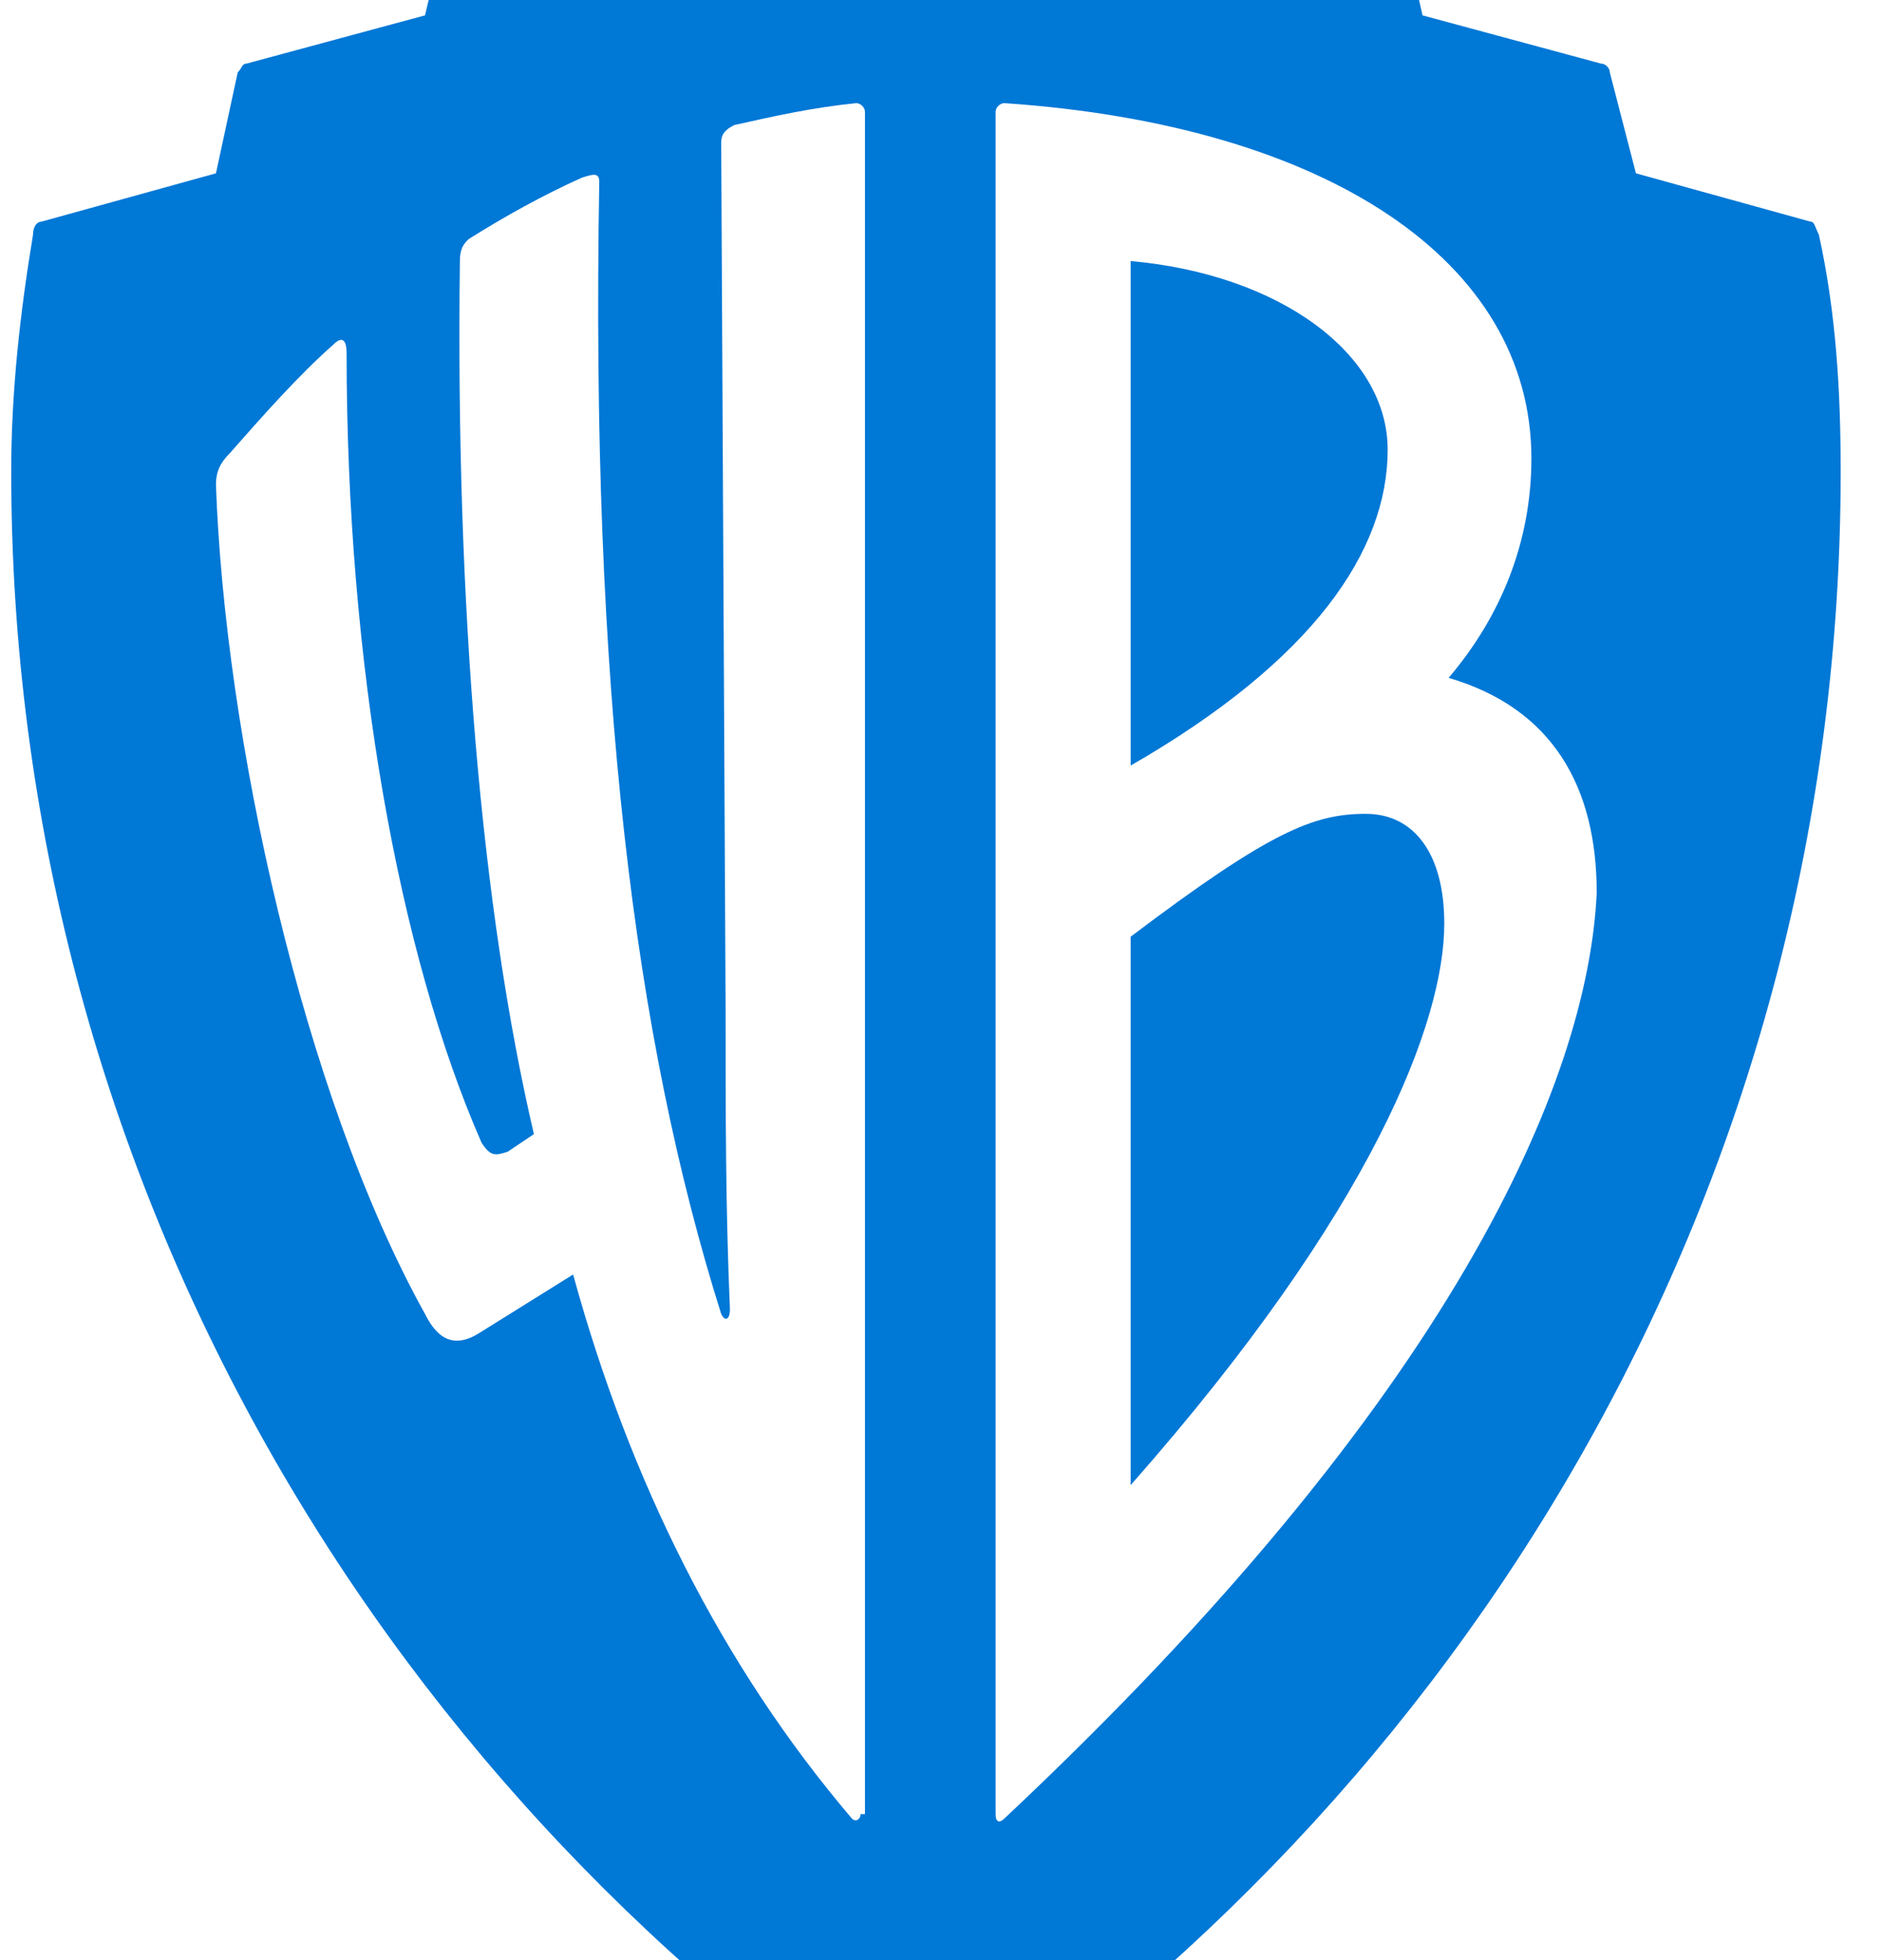 <svg width="48" height="50" viewBox="0 0 48 50" fill="none" xmlns="http://www.w3.org/2000/svg">
<g clip-path="url(#clip0_135_5578)">
<path d="M34.836 20.76C33.503 20.76 32.392 21.208 28.837 23.894V37.883C35.059 30.832 36.836 26.02 36.836 23.558C36.836 21.767 36.058 20.76 34.836 20.76ZM35.392 11.472C35.392 9.009 32.614 6.995 28.837 6.659V19.529C33.503 16.843 35.392 14.046 35.392 11.472ZM46.39 5.988C46.279 5.764 46.279 5.652 46.168 5.652L41.724 4.421L41.058 1.847C41.058 1.735 40.947 1.623 40.835 1.623L36.281 0.392L35.725 -2.07C35.947 -2.182 35.836 -2.294 35.614 -2.294L23.949 -4.532C23.727 -4.532 23.505 -4.532 23.394 -4.532L11.618 -2.294C11.507 -2.294 11.396 -2.182 11.396 -1.958L10.84 0.392L6.285 1.623C6.174 1.623 6.174 1.735 6.063 1.847L5.508 4.421L1.064 5.652C0.953 5.652 0.842 5.764 0.842 5.988C0.508 8.002 0.286 10.017 0.286 12.031C0.286 29.825 9.507 45.381 23.172 54.557C23.394 54.893 23.949 54.893 24.171 54.557C37.836 45.269 46.946 29.825 46.946 12.031C46.946 10.017 46.834 8.002 46.39 5.988ZM21.949 46.276C21.949 46.388 21.838 46.5 21.727 46.388C18.394 42.471 16.061 37.771 14.617 32.511L12.284 33.966C11.618 34.413 11.173 34.19 10.84 33.518C7.729 27.922 5.73 18.746 5.508 12.367C5.508 12.031 5.619 11.807 5.841 11.583C6.73 10.576 7.618 9.569 8.507 8.786C8.729 8.562 8.84 8.674 8.84 9.009C8.84 16.955 10.174 24.341 12.284 29.154C12.507 29.489 12.618 29.489 12.951 29.377L13.617 28.93C12.284 23.222 11.618 15.5 11.729 6.659C11.729 6.324 11.84 6.212 11.951 6.1C12.84 5.54 13.84 4.981 14.839 4.533C15.173 4.421 15.284 4.421 15.284 4.645C15.062 17.515 16.173 26.468 18.394 33.518C18.506 33.742 18.617 33.63 18.617 33.406C18.506 30.832 18.506 28.482 18.506 25.684L18.394 3.638C18.394 3.414 18.506 3.302 18.728 3.19C19.728 2.966 20.727 2.742 21.838 2.631C21.949 2.631 22.061 2.742 22.061 2.854V46.276H21.949ZM25.616 46.388C25.504 46.5 25.393 46.5 25.393 46.276V2.854C25.393 2.742 25.504 2.631 25.616 2.631C33.837 3.19 39.058 6.659 39.058 11.695C39.058 13.822 38.28 15.724 36.947 17.291C39.613 18.074 40.724 20.089 40.724 22.774C40.502 27.587 37.058 35.644 25.616 46.388Z" fill="#0078D6"/>
</g>
<defs>
<clipPath id="clip0_135_5578">
<rect width="46.857" height="59.064" fill="white" transform="translate(0.286 -4.532)"/>
</clipPath>
</defs>
</svg>
